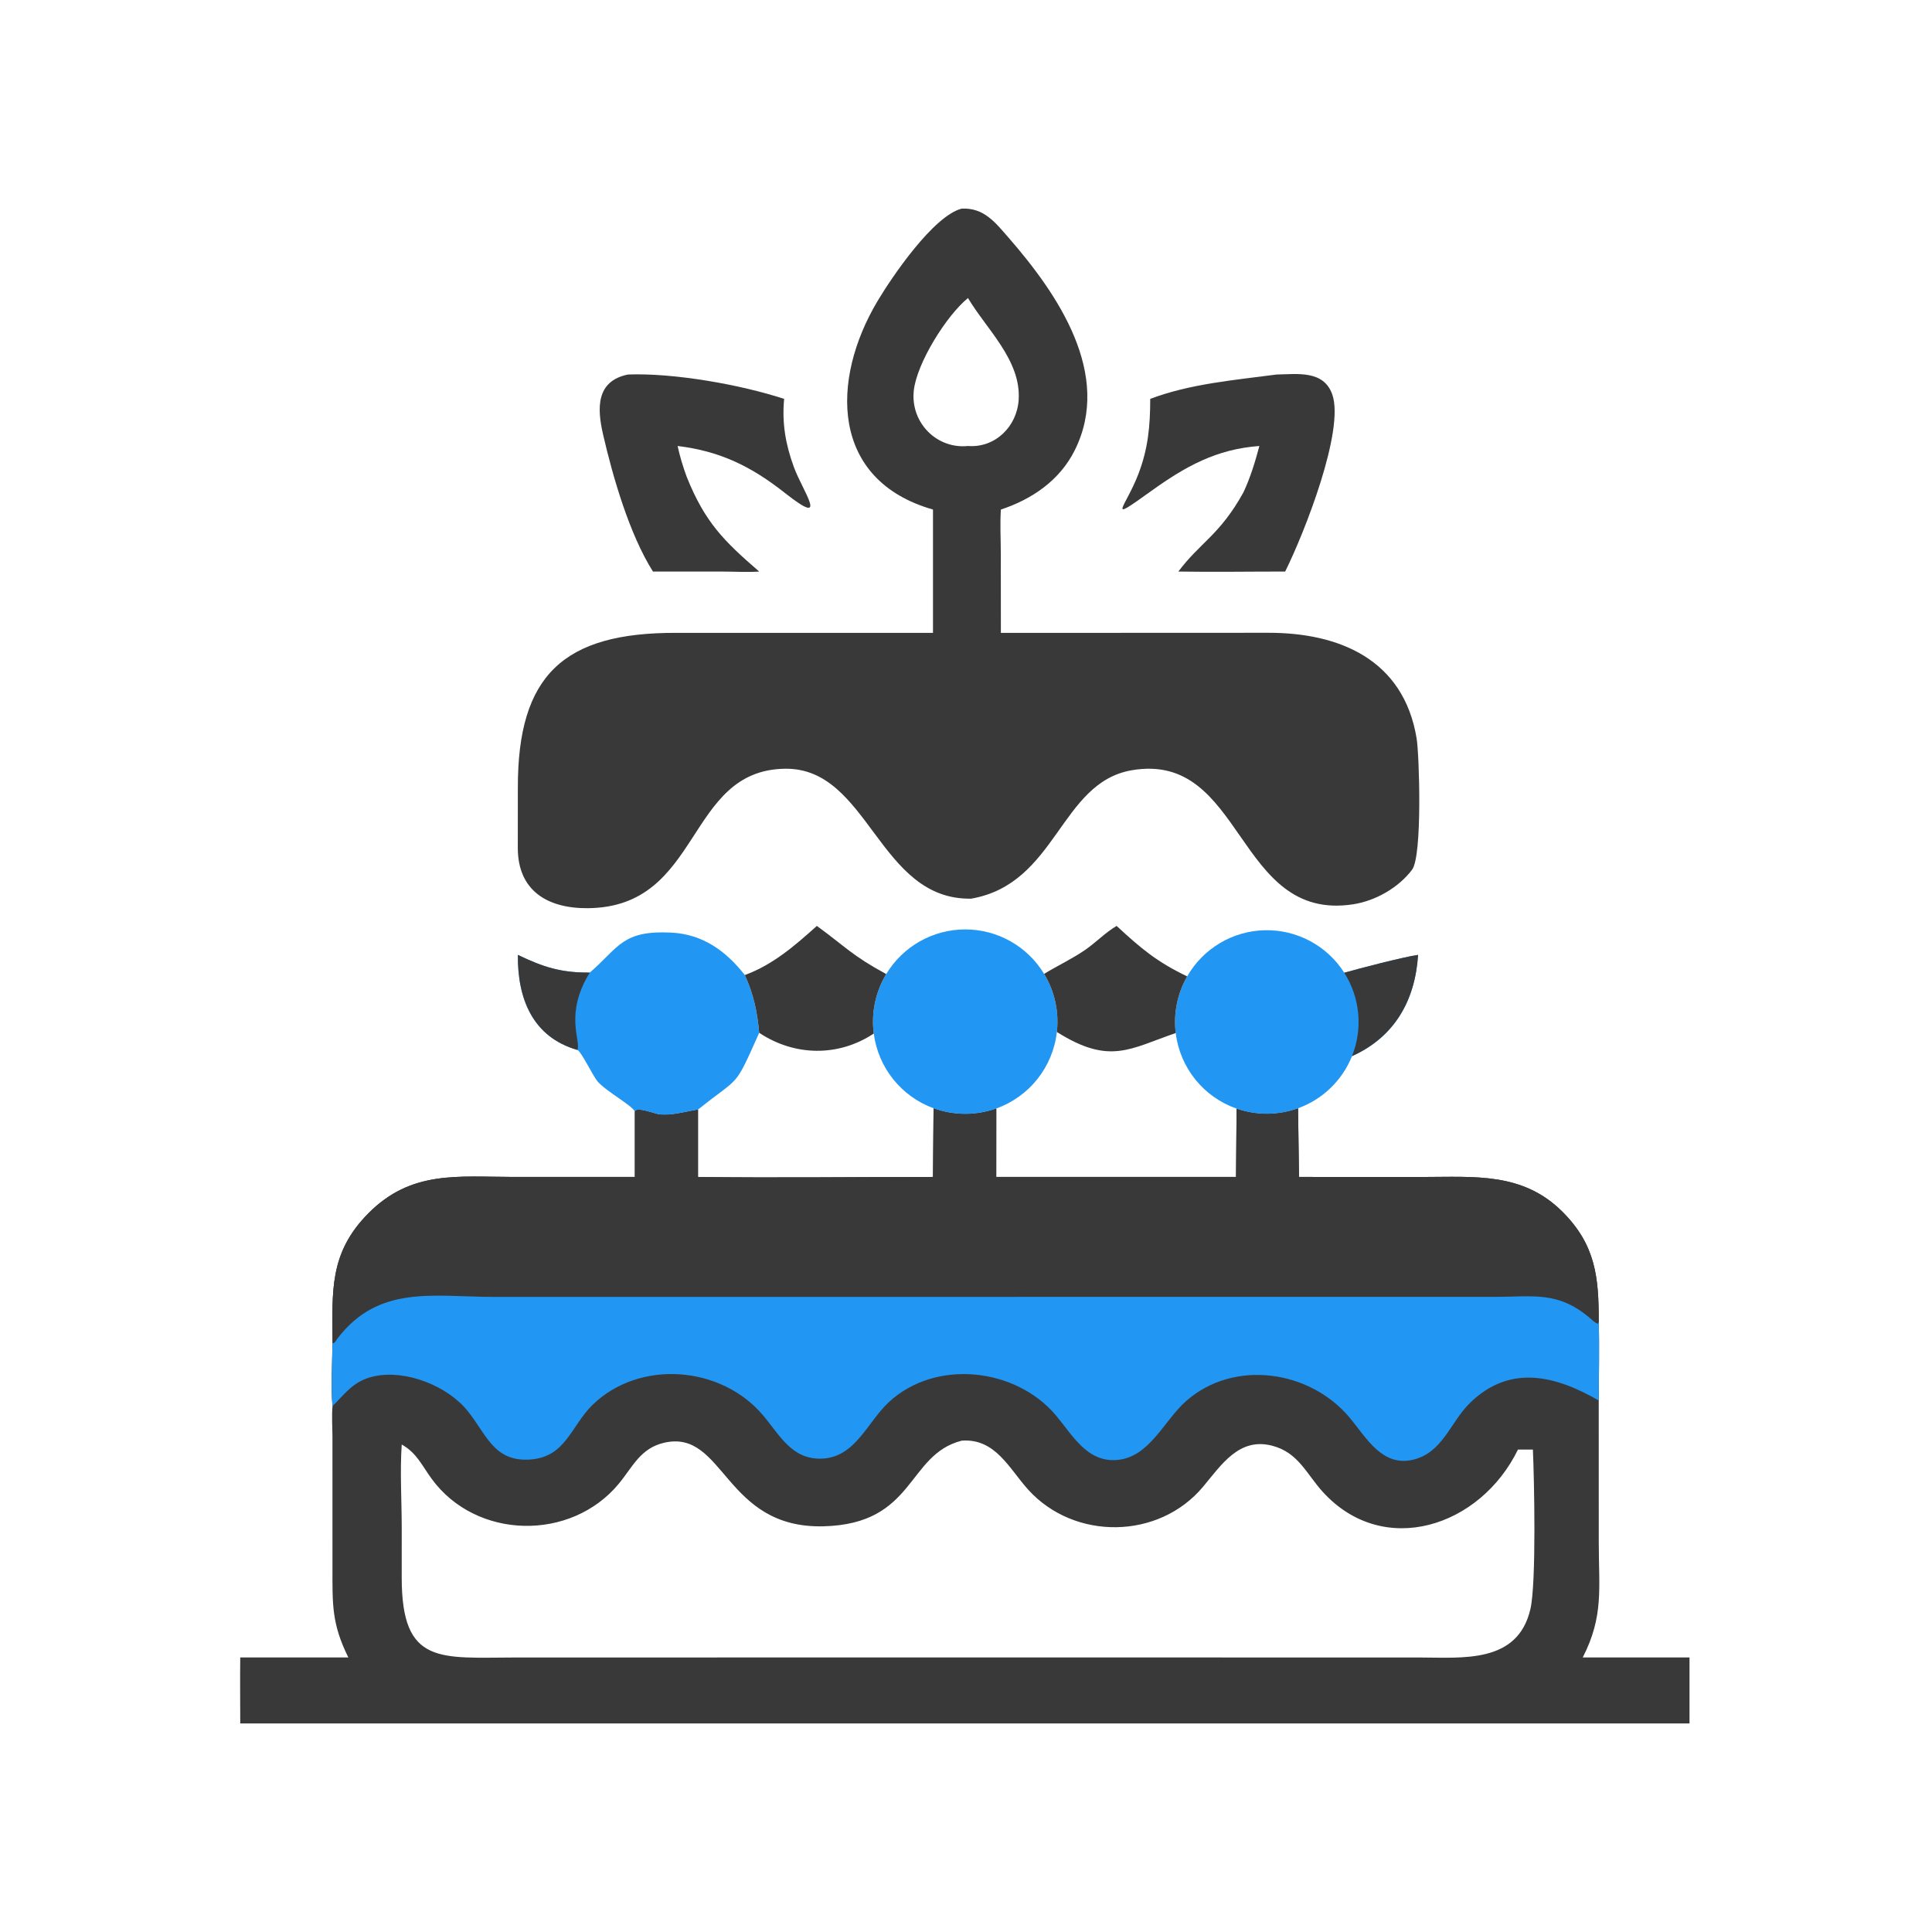 <svg version="1.1" xmlns="http://www.w3.org/2000/svg" style="display: block;" viewBox="0 0 2048 2048" width="512" height="512">
<path transform="translate(0,0)" fill="rgb(57,57,57)" d="M 672.966 1178.66 C 673.461 1172.5 693.658 1180.47 697.984 1181.09 C 711.649 1183.05 726.458 1178.28 739.917 1176.2 L 739.917 1247.61 C 822.884 1248.71 906.021 1247.6 989.006 1247.61 L 989.618 1174.8 C 1011.07 1182.64 1034.6 1182.72 1056.11 1175.03 L 1056.06 1247.61 L 1310.24 1247.61 L 1310.85 1175.19 C 1331.96 1182.55 1354.96 1182.42 1375.99 1174.81 L 1377 1247.61 L 1508.4 1247.65 C 1563.2 1247.65 1614.34 1242.41 1656.52 1284.78 C 1691.59 1320 1694.8 1354.19 1694.73 1401.18 C 1695.53 1428.91 1694.8 1456.84 1694.73 1484.6 L 1694.76 1635.37 C 1694.75 1683.48 1700.24 1713.2 1677.76 1756.97 L 1790.95 1756.97 L 1790.95 1826.93 L 254.679 1826.93 C 254.671 1803.62 254.36 1780.27 254.679 1756.97 L 369.244 1756.97 C 351.534 1721.06 352.411 1701.05 352.432 1661.6 L 352.402 1522.63 C 352.361 1512.07 351.518 1501.14 352.484 1490.64 C 350.606 1472.07 352.183 1443.25 352.484 1423.78 C 352.339 1369.11 348.511 1328.48 390.527 1286.13 C 435.879 1240.43 485.059 1247.52 544.126 1247.61 L 672.966 1247.61 L 672.966 1178.66 z M 425.851 1531.23 C 423.87 1560.52 425.859 1590.74 425.853 1620.14 L 425.838 1672.47 C 425.853 1765.75 466.681 1757.07 547.322 1757.01 L 1029.5 1756.97 L 1504.33 1757.01 C 1550.17 1757.03 1608.86 1763.87 1622.31 1705.59 C 1628.67 1678.08 1626.36 1568.08 1624.92 1536.58 L 1609.11 1536.58 C 1569.22 1618.62 1466.62 1652.23 1402.27 1581.53 C 1384.8 1562.33 1376.33 1539.76 1348.62 1532.53 C 1313.53 1523.38 1294.85 1552.66 1275.17 1576.15 C 1228.34 1632.05 1139.13 1633.18 1090.16 1579.35 C 1069.81 1556.98 1055.31 1524.55 1019.55 1527.15 C 960.905 1541.96 970.685 1615.64 872.718 1617.95 C 767.528 1620.43 768.08 1514.8 704.236 1529.32 C 678.779 1535.11 670.869 1554.78 655.946 1572.81 C 605.223 1634.09 504.831 1632.31 457.594 1567.62 C 447.38 1553.63 441.667 1540.05 425.851 1531.23 z"/>
<path transform="translate(0,0)" fill="rgb(57,57,57)" d="M 672.966 1178.66 C 673.461 1172.5 693.658 1180.47 697.984 1181.09 C 711.649 1183.05 726.458 1178.28 739.917 1176.2 L 739.917 1247.61 C 822.884 1248.71 906.021 1247.6 989.006 1247.61 L 989.618 1174.8 C 1011.07 1182.64 1034.6 1182.72 1056.11 1175.03 L 1056.06 1247.61 L 1310.24 1247.61 L 1310.85 1175.19 C 1331.96 1182.55 1354.96 1182.42 1375.99 1174.81 L 1377 1247.61 L 1508.4 1247.65 C 1563.2 1247.65 1614.34 1242.41 1656.52 1284.78 C 1691.59 1320 1694.8 1354.19 1694.73 1401.18 L 1693.94 1403.26 C 1690.26 1402.03 1687.38 1398.89 1684.45 1396.44 C 1651.11 1368.51 1625.06 1374.72 1584.35 1374.73 L 524.143 1374.78 C 459.618 1374.78 401.804 1361.54 357.954 1418.57 C 356.581 1420.36 354.787 1424.28 352.607 1423.88 L 352.484 1423.78 C 352.339 1369.11 348.511 1328.48 390.527 1286.13 C 435.879 1240.43 485.059 1247.52 544.126 1247.61 L 672.966 1247.61 L 672.966 1178.66 z"/>
<path transform="translate(0,0)" fill="rgb(33,150,243)" d="M 352.484 1423.78 L 352.607 1423.88 C 354.787 1424.28 356.581 1420.36 357.954 1418.57 C 401.804 1361.54 459.618 1374.78 524.143 1374.78 L 1584.35 1374.73 C 1625.06 1374.72 1651.11 1368.51 1684.45 1396.44 C 1687.38 1398.89 1690.26 1402.03 1693.94 1403.26 L 1694.73 1401.18 C 1695.53 1428.91 1694.8 1456.84 1694.73 1484.6 C 1650.1 1458.84 1600.93 1445.12 1557.93 1487.48 C 1537.23 1507.88 1529.12 1540.4 1497.3 1547.51 C 1465.09 1554.7 1448.39 1524.2 1431.11 1503.28 C 1389.04 1452.35 1308.09 1440.43 1257.31 1485.21 C 1233.86 1505.9 1218.48 1544.88 1184.06 1547.64 C 1152.19 1550.19 1137.11 1521.5 1119.3 1500.35 C 1076.57 1449.6 991.396 1440.33 941.923 1486.59 C 919.628 1507.44 906.76 1544.44 871.892 1546.18 C 839.519 1547.8 826.859 1521.57 808.628 1500.03 C 764.32 1447.69 678.008 1440.83 628.252 1489.12 C 605.007 1511.68 599.944 1545.04 561.019 1547.22 C 523.48 1549.32 515.596 1520.4 495.786 1495.74 C 474.473 1469.2 430.424 1451.63 396.788 1458.9 C 375.163 1463.57 366.886 1476.08 352.484 1490.64 C 350.606 1472.07 352.183 1443.25 352.484 1423.78 z"/>
<path transform="translate(0,0)" fill="rgb(57,57,57)" d="M 1019.55 221.106 C 1043.06 220.187 1054.83 235.542 1069.18 251.999 C 1121.09 311.564 1179.6 396.879 1139.15 477.572 C 1123.25 509.294 1093.85 529.295 1060.97 540.142 C 1059.98 555.463 1060.85 570.833 1060.9 586.175 L 1060.97 670.897 L 1344.1 670.779 C 1419 670.573 1487.93 698.59 1501.7 782.877 C 1504.52 800.122 1507.91 907.106 1496.89 921.866 C 1482.56 941.064 1457.92 954.969 1434.43 958.586 C 1309.66 977.797 1319.24 795.971 1199.71 816.495 C 1123.34 829.61 1120.54 936.75 1029.5 952.619 C 931.028 954.352 921.355 813.822 832.355 814.886 C 726.13 816.155 744.74 961.675 623.105 962.717 C 580.44 963.082 549.056 944.269 548.888 899.156 L 548.938 835.181 C 548.697 715.432 597.617 670.571 716.656 670.847 L 989.006 670.897 L 989.006 540.142 C 880.278 509.104 880.203 402.948 930.311 319.006 C 945.664 293.286 989.545 228.677 1019.55 221.106 z M 1026.1 472.76 C 1054.99 474.993 1078.15 452.051 1079.85 423.55 C 1082.34 381.748 1045.74 348.965 1026.1 315.933 C 1003.27 334.473 971.795 384.963 968.652 414.072 C 964.994 447.958 993.006 476.193 1026.1 472.76 z"/>
<path transform="translate(0,0)" fill="rgb(33,150,243)" d="M 1258.46 1035.01 C 1275.39 1005.43 1306.56 986.873 1340.63 986.085 C 1374.7 985.296 1406.7 1002.39 1424.98 1031.16 C 1440.12 1026.75 1488.92 1014.15 1503.23 1012.22 C 1500.1 1061.07 1477.89 1099.47 1433.17 1119.56 C 1422.84 1145.28 1402.04 1165.38 1375.99 1174.81 C 1354.96 1182.42 1331.96 1182.55 1310.85 1175.19 C 1275.83 1162.97 1250.8 1131.9 1246.32 1095.08 C 1243.79 1074.27 1248.05 1053.2 1258.46 1035.01 z"/>
<path transform="translate(0,0)" fill="rgb(57,57,57)" d="M 1424.98 1031.16 C 1440.12 1026.75 1488.92 1014.15 1503.23 1012.22 C 1500.1 1061.07 1477.89 1099.47 1433.17 1119.56 C 1444.83 1090.5 1441.78 1057.59 1424.98 1031.16 z"/>
<path transform="translate(0,0)" fill="rgb(33,150,243)" d="M 625.218 1030.98 L 626.372 1029.99 C 656.023 1003.97 660.036 986.013 711.451 988.593 C 745.081 990.281 769.583 1008.15 789.556 1033.6 C 798.926 1054.2 802.736 1072.43 804.781 1094.82 C 777.708 1155.23 785.701 1139.42 739.917 1176.2 C 726.458 1178.28 711.649 1183.05 697.984 1181.09 C 693.658 1180.47 673.461 1172.5 672.966 1178.66 C 672.054 1172.88 642.37 1156.96 633.375 1146.26 C 628.466 1140.42 616.233 1114.77 612.062 1112.98 C 564.66 1099.32 548.525 1058.81 548.974 1012.22 C 576.041 1025.26 594.74 1031.19 625.218 1030.98 z"/>
<path transform="translate(0,0)" fill="rgb(57,57,57)" d="M 548.974 1012.22 C 576.041 1025.26 594.74 1031.19 625.218 1030.98 C 597.842 1074.98 616.178 1103.46 612.062 1112.98 C 564.66 1099.32 548.525 1058.81 548.974 1012.22 z"/>
<path transform="translate(0,0)" fill="rgb(33,150,243)" d="M 939.429 1032.55 C 957.093 1003.22 988.818 985.263 1023.06 985.222 C 1057.3 985.18 1089.07 1003.06 1106.8 1032.35 C 1117.99 1050.83 1122.74 1072.49 1120.32 1093.95 C 1116.14 1131.01 1091.23 1162.47 1056.11 1175.03 C 1034.6 1182.72 1011.07 1182.64 989.618 1174.8 C 955.372 1162.29 930.937 1131.75 926.234 1095.59 C 923.385 1073.69 928.035 1051.47 939.429 1032.55 z"/>
<path transform="translate(0,0)" fill="rgb(57,57,57)" d="M 1353.34 396.996 C 1375.29 396.618 1403.17 392.238 1412.28 418.184 C 1425.51 455.872 1383.01 564.298 1362.33 605.866 C 1324.61 605.839 1286.82 606.491 1249.12 605.866 C 1272.18 574.984 1293.2 567.039 1318.14 521.824 C 1325.62 505.782 1330.42 489.79 1334.99 472.76 C 1289.22 476.115 1256.49 494.51 1219.98 520.735 C 1171.53 555.529 1192.74 538.755 1206.65 502.686 C 1217.1 475.594 1219.25 451.464 1219.29 422.83 C 1261.6 406.794 1308.95 402.885 1353.34 396.996 z"/>
<path transform="translate(0,0)" fill="rgb(57,57,57)" d="M 665.681 396.996 C 714.324 395.201 784.574 407.59 831.22 422.83 C 828.822 448.335 832.661 470.732 841.422 494.826 C 850.804 520.632 880.464 560.771 831.896 522.449 C 796.657 494.644 763.546 478.223 718.288 472.76 C 720.713 483.979 724.026 494.757 727.959 505.534 C 747.25 553.432 766.852 573.067 804.781 605.866 C 792.311 606.727 779.394 605.917 766.864 605.9 L 692.157 605.866 C 667.267 566.431 649.618 505.592 639.27 460.532 C 632.95 433.01 631.555 403.974 665.681 396.996 z"/>
<path transform="translate(0,0)" fill="rgb(57,57,57)" d="M 1183.66 981.509 C 1209.72 1005.66 1226.8 1019.88 1258.46 1035.01 C 1248.05 1053.2 1243.79 1074.27 1246.32 1095.08 C 1197.81 1111.62 1176.47 1129.32 1120.32 1093.95 C 1122.74 1072.49 1117.99 1050.83 1106.8 1032.35 C 1121.23 1023.52 1136.49 1016.48 1150.44 1006.84 C 1161.8 998.996 1171.85 988.404 1183.66 981.509 z"/>
<path transform="translate(0,0)" fill="rgb(57,57,57)" d="M 789.556 1033.6 C 819.597 1022.47 842.454 1002.52 865.898 981.509 C 896.145 1003.53 903.385 1013.06 939.429 1032.55 C 928.035 1051.47 923.385 1073.69 926.234 1095.59 C 888.796 1120.43 842.372 1119.79 804.781 1094.82 C 802.736 1072.43 798.926 1054.2 789.556 1033.6 z"/>
</svg>